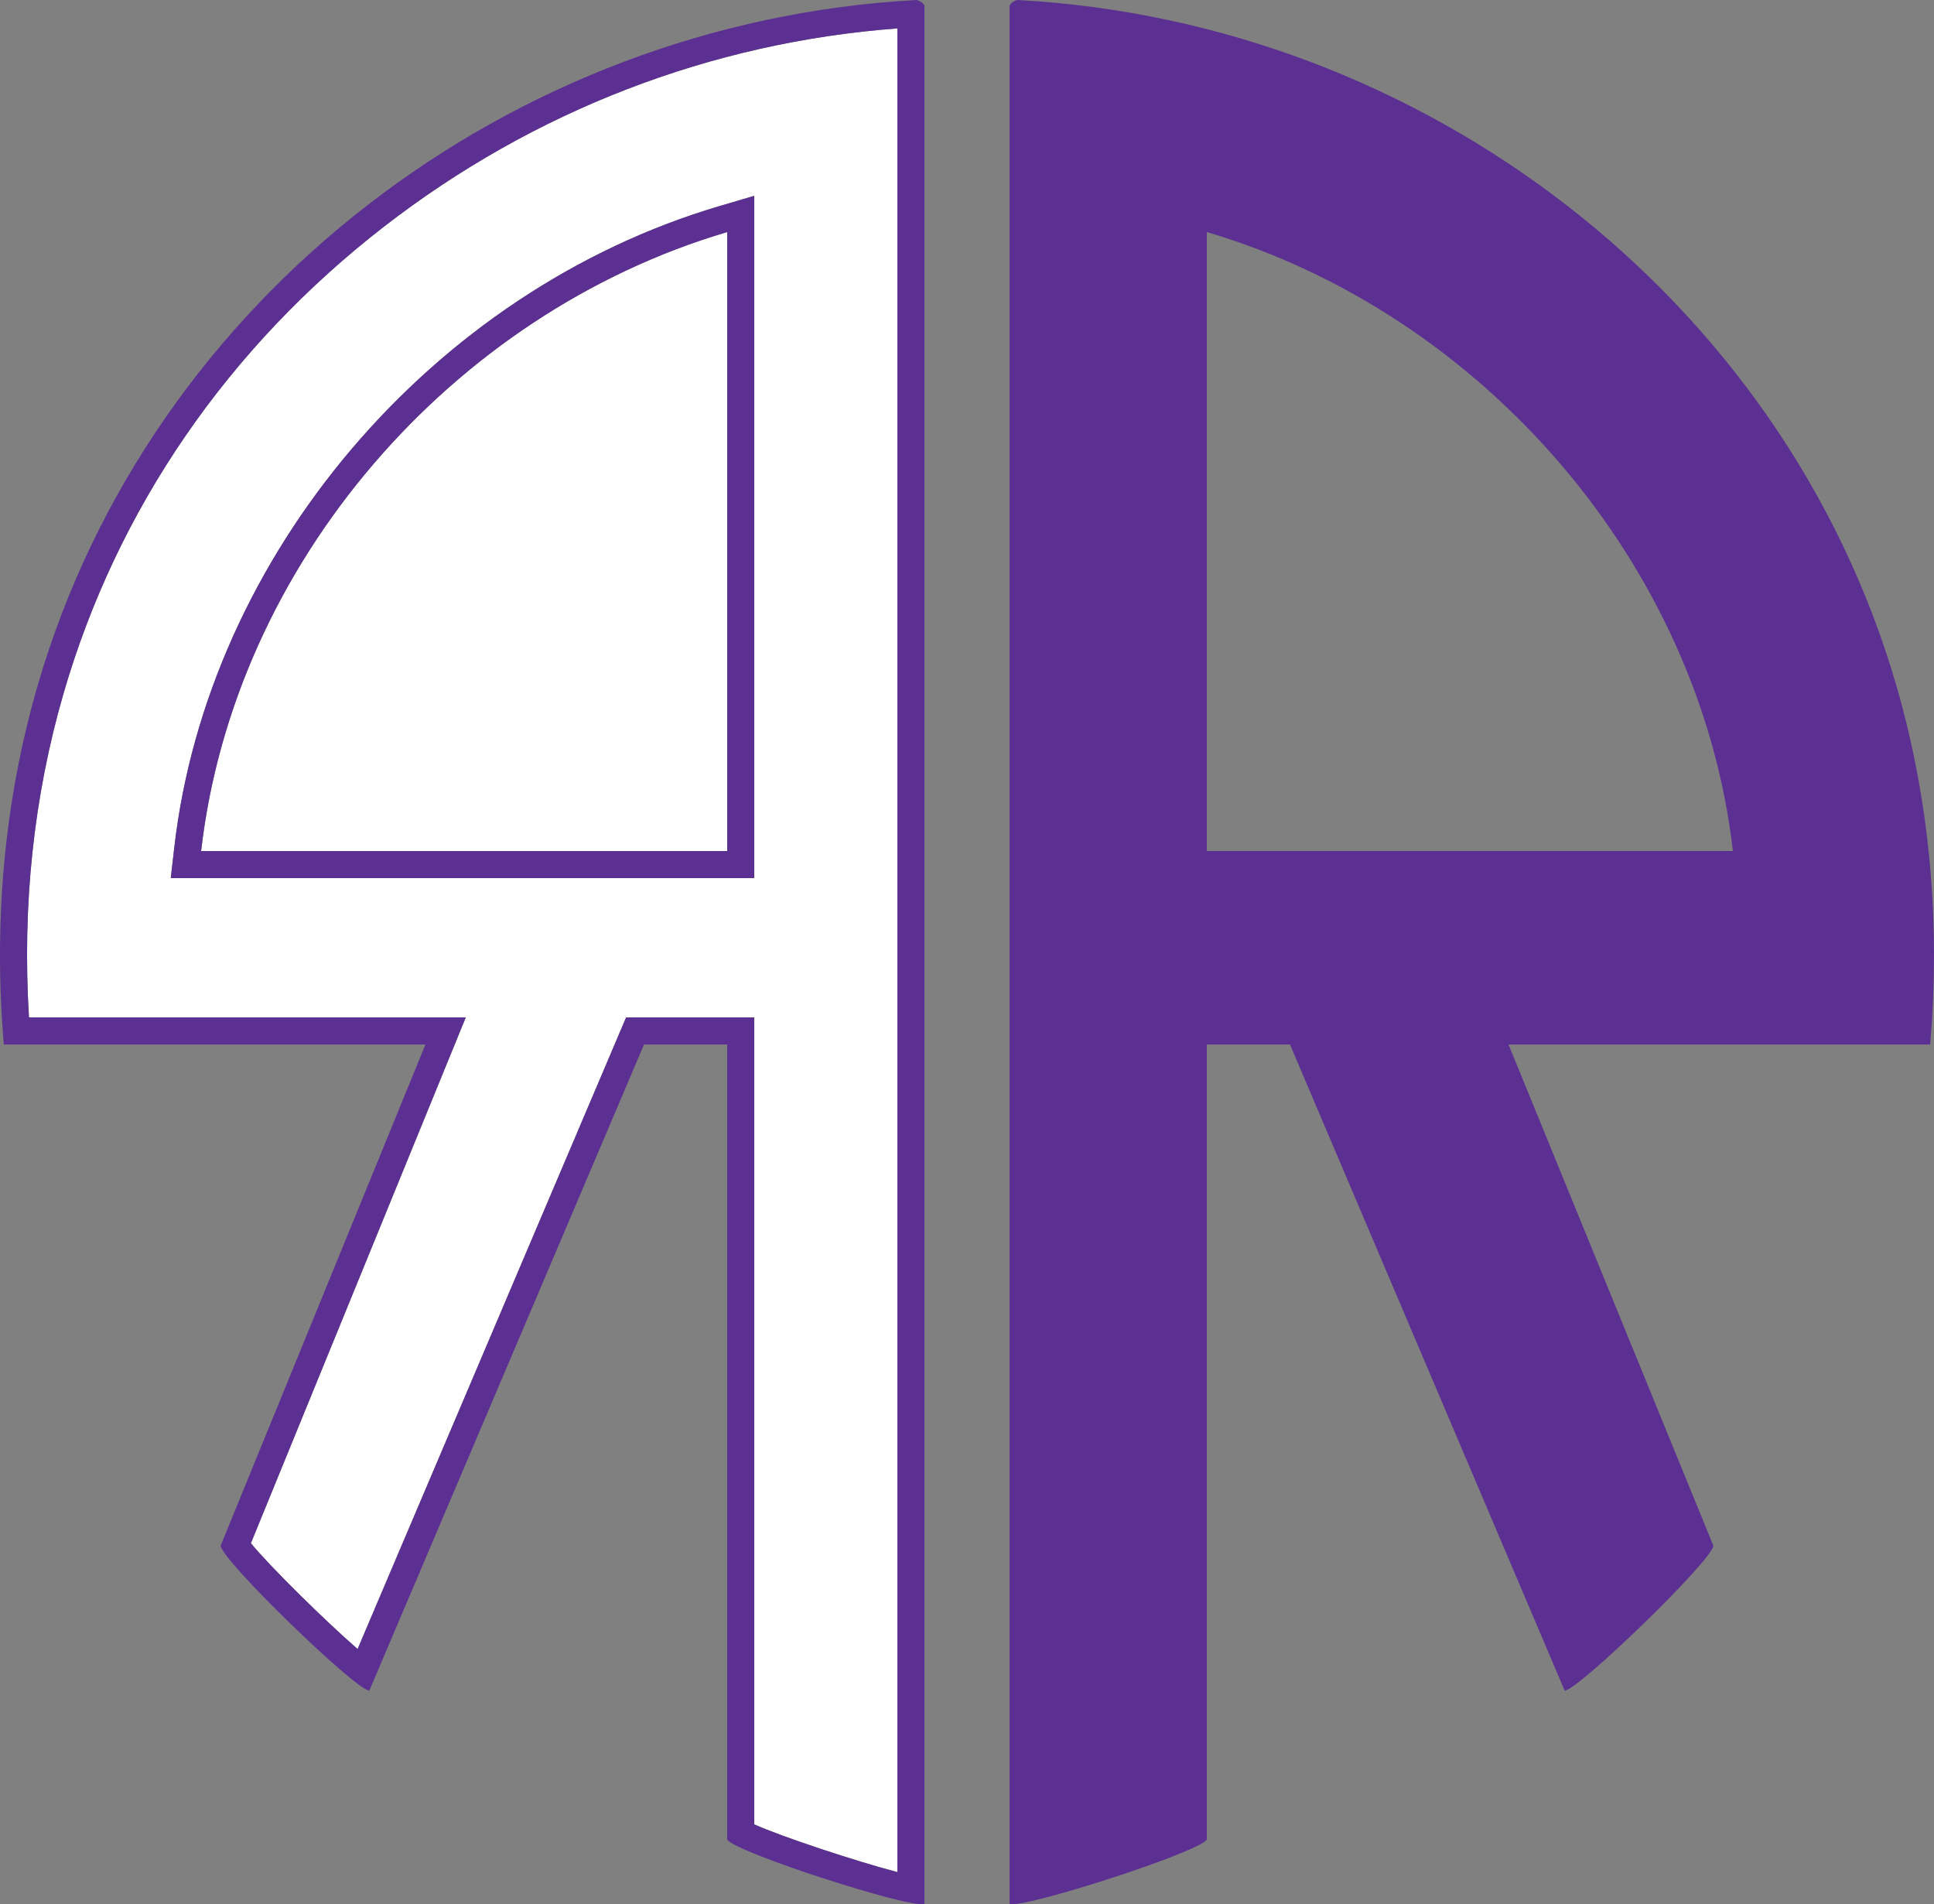 <?xml version="1.0" encoding="UTF-8"?>
<svg data-bbox="0.001 -0.003 958.178 943.347" viewBox="0 0 958.19 943.34" xmlns="http://www.w3.org/2000/svg" data-type="color">
    <rect x="0" y="0" width="958.19" height="943.34" fill="#808080" stroke="none"/>
    <g>
        <path d="M597.91 911.3V517.44h41.2L775.2 837.53c6.58-.04 73.26-64.62 73.67-71.8L747.39 517.44h208.89c5.12-59.94 0-120.1-16.74-177.79C883.55 146.73 704.6 11.03 504.78.05c-1.6-.44-4.6 1.97-4.6 2.79v940.32c6.48 2.64 94.21-25.63 97.74-31.87Zm0-796.34c136.53 40.32 244.33 164.42 260.64 306.65H597.91z" fill="#5c2f92" data-color="1"/>
        <path d="M190.3 112.23C112.93 172.15 58.02 252.08 31.52 343.39 16.7 394.46 10.94 448.44 14.36 504.03h216.4L124.31 764.5c9.17 11.26 36.77 38.44 52.86 52.42l133.03-312.9h63.49v399.76c13.8 6.2 50.73 18.4 70.91 23.65V14.07c-92.47 6.95-180.21 40.78-254.3 98.16m183.39 322.79H84.6l1.71-14.94c16.64-145.17 127.73-275.93 270.16-317.99l17.21-5.08v338.01Z" fill="#ffffff" data-color="2"/>
        <path d="M99.64 421.61h260.64V114.96C223.75 155.28 115.95 279.38 99.64 421.61" fill="#ffffff" data-color="2"/>
        <path d="m86.32 420.08-1.71 14.94h289.08V97.01l-17.21 5.08C214.05 144.15 102.96 274.91 86.32 420.08m273.96 1.53H99.64c16.3-142.23 124.11-266.33 260.64-306.65z" fill="#5c2f92" data-color="1"/>
        <path d="M453.41.05C253.58 11.03 74.64 146.73 18.64 339.65 1.9 397.34-3.22 457.5 1.9 517.44h208.89L109.31 765.73c.41 7.18 67.08 71.75 73.67 71.8l136.09-320.09h41.2V911.3c3.53 6.23 91.26 34.51 97.74 31.87V2.84c0-.82-3-3.22-4.6-2.79m-8.81 927.39c-20.19-5.25-57.11-17.44-70.91-23.65V504.03H310.2l-133.03 312.9c-16.09-13.98-43.69-41.17-52.86-52.42l106.45-260.47H14.36c-3.42-55.59 2.34-109.57 17.16-160.64 26.5-91.3 81.41-171.24 158.78-231.16 74.1-57.39 161.83-91.23 254.3-98.17z" fill="#5c2f92" data-color="1"/>
    </g>
</svg>
